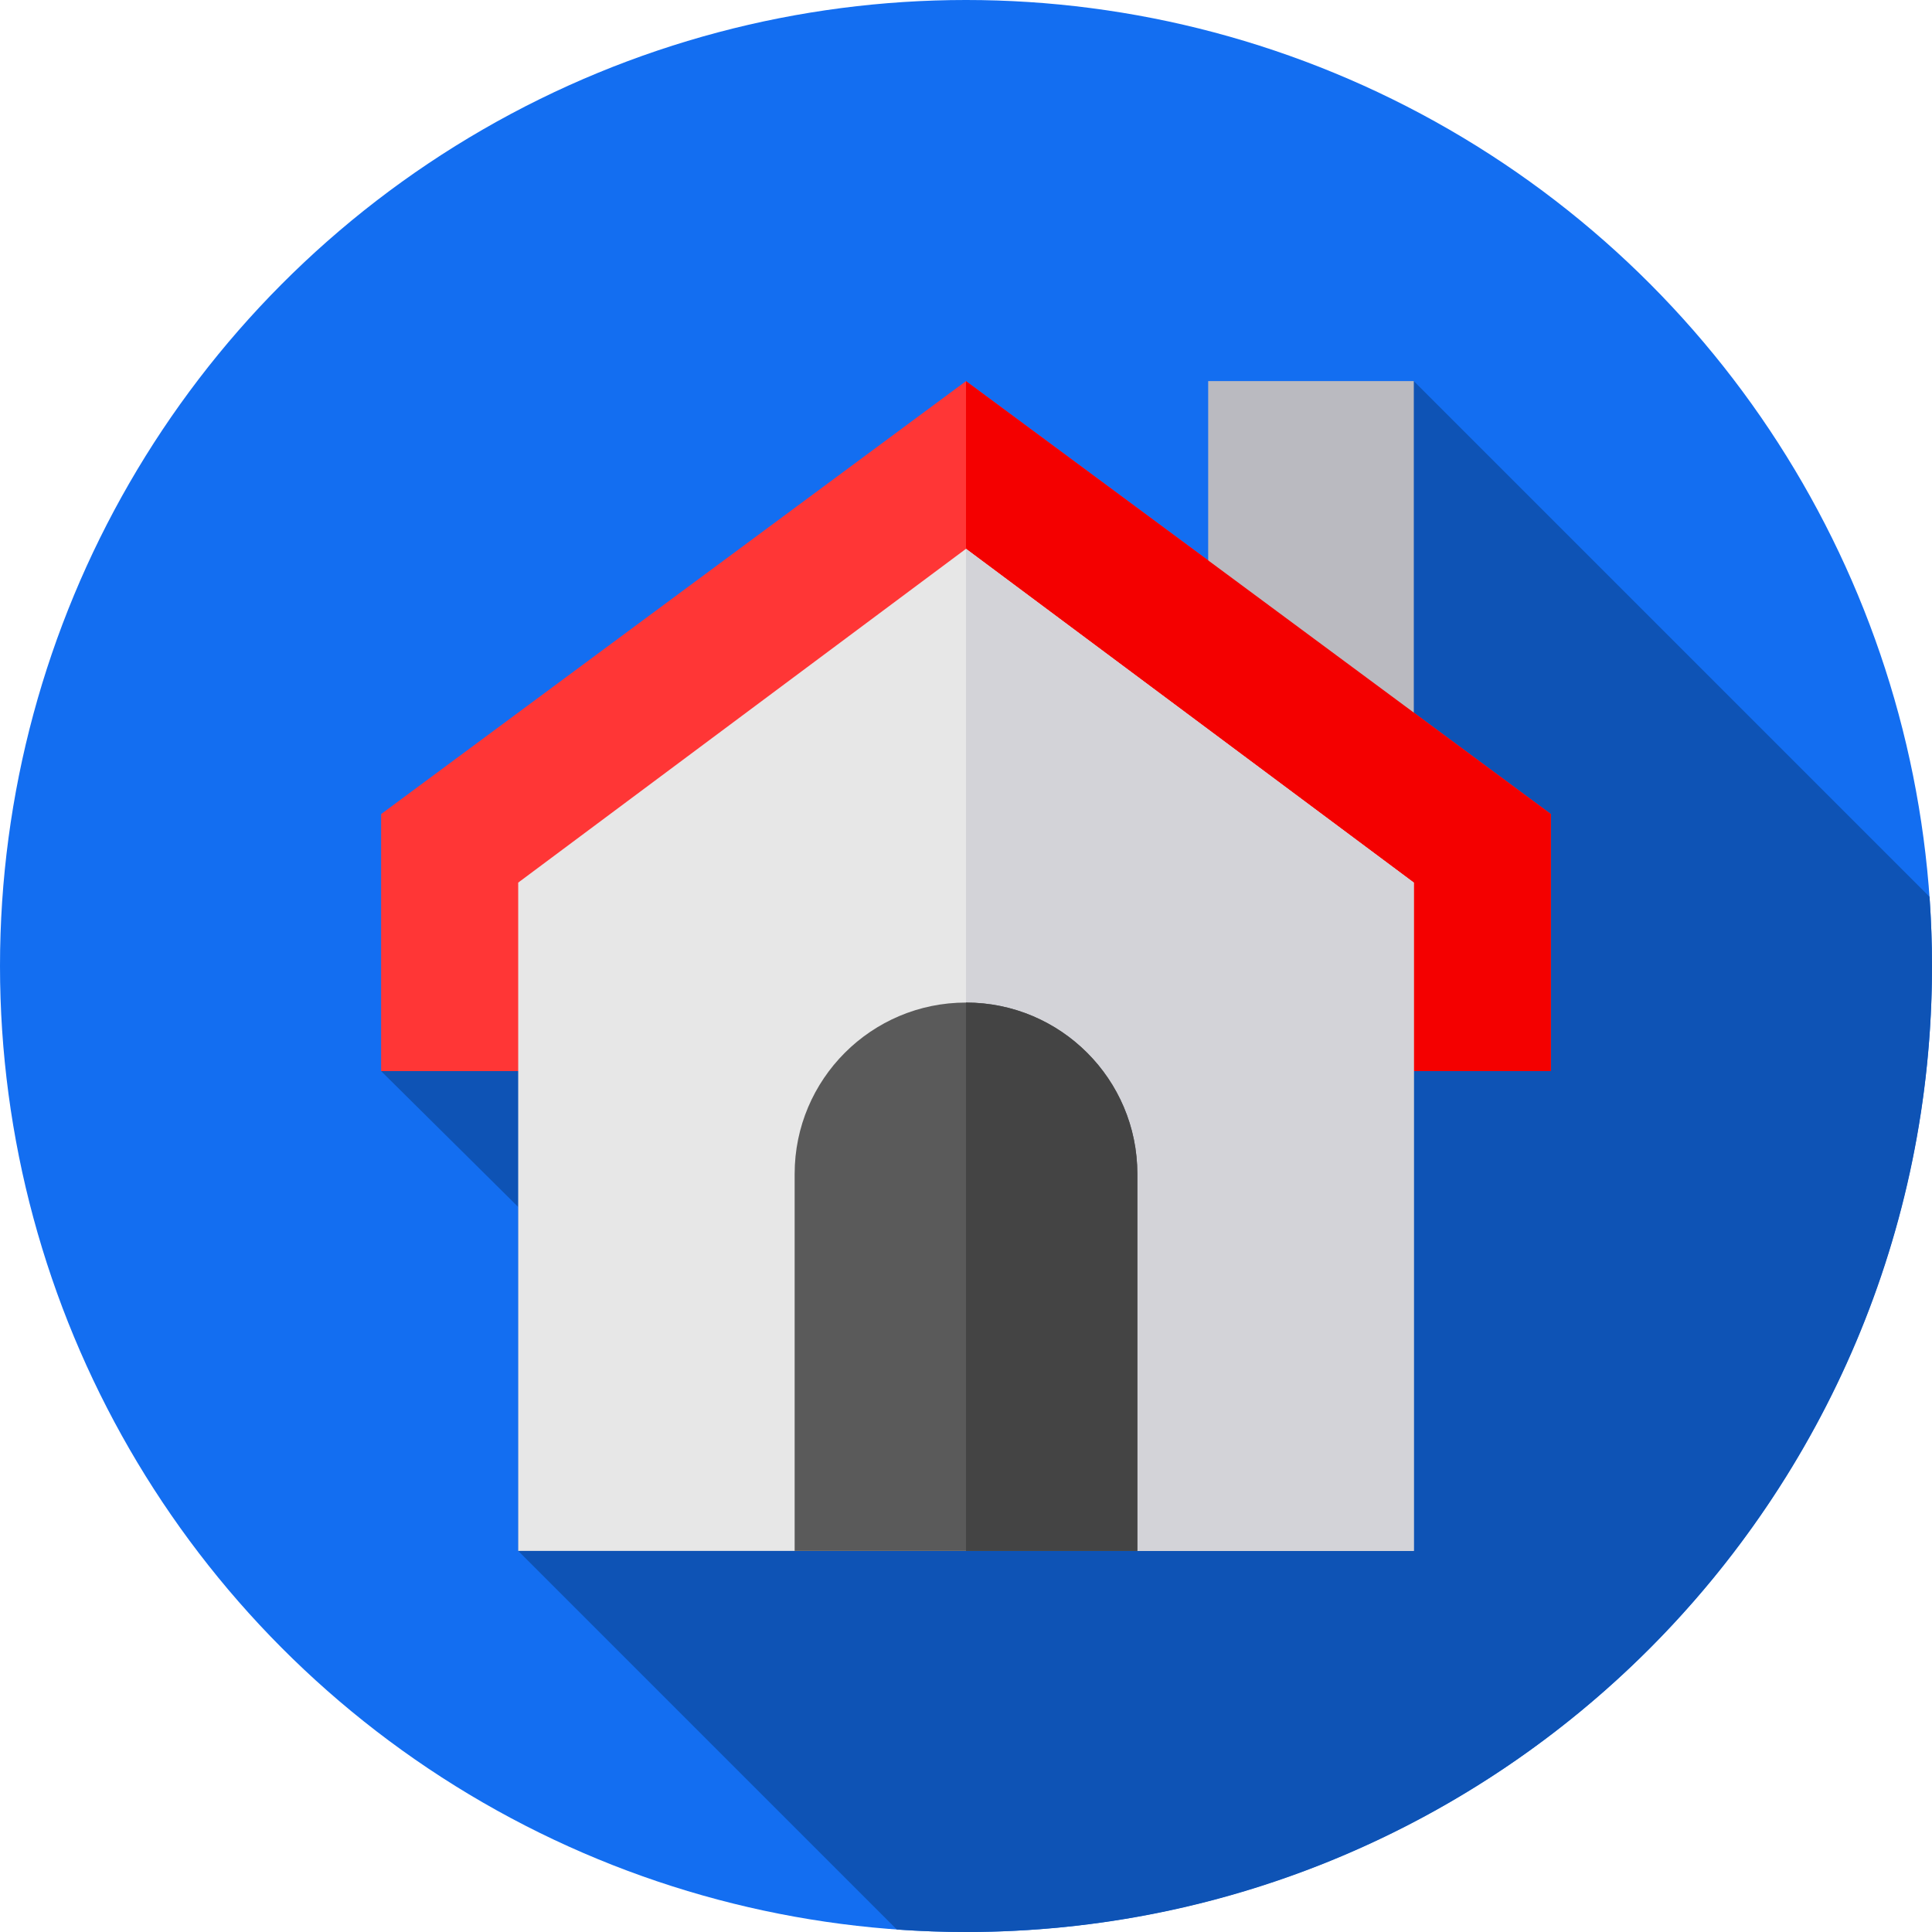 <?xml version="1.0" encoding="iso-8859-1"?>
<!-- Generator: Adobe Illustrator 19.0.0, SVG Export Plug-In . SVG Version: 6.00 Build 0)  -->
<svg version="1.1" id="Capa_1" xmlns="http://www.w3.org/2000/svg" xmlns:xlink="http://www.w3.org/1999/xlink" x="0px" y="0px"
	 viewBox="0 0 512 512" style="enable-background:new 0 0 512 512;" xml:space="preserve">
<circle style="fill:#136EF1;" cx="256" cy="256" r="256"/>
<path style="fill:#0E53B5;" d="M512,256c0-6.165-0.231-12.276-0.66-18.332L374.672,101l-54.492,47.508L101,283.852l36.328,36V411
	l100.34,100.34c6.056,0.428,12.167,0.66,18.332,0.66C397.385,512,512,397.385,512,256z"/>
<path style="fill:#FF3636;" d="M411,215.736v68.115H264.718c0,0-2.18,0-8.718,0H101v-68.115L256,101L411,215.736z"/>
<polygon style="fill:#BABAC0;" points="320.18,101 320.18,165.785 374.672,211.195 374.672,101 "/>
<path style="fill:#F40000;" d="M411,215.736v68.115H264.718c0,0-2.18,0-8.718,0V101L411,215.736z"/>
<path style="fill:#E7E7E7;" d="M256,145.441L137.328,233.9V411h237.344V233.9L256,145.441z"/>
<polygon style="fill:#D3D3D8;" points="374.672,233.9 374.672,411 256,411 256,145.441 "/>
<path style="fill:#5A5A5A;" d="M256,265.688c-25.066,0-45.41,20.344-45.41,45.41V411h90.82v-99.902
	C301.41,286.031,281.066,265.688,256,265.688z"/>
<path style="fill:#444444;" d="M301.41,311.098V411H256V265.688C281.066,265.688,301.41,286.031,301.41,311.098z"/>
<g>
</g>
<g>
</g>
<g>
</g>
<g>
</g>
<g>
</g>
<g>
</g>
<g>
</g>
<g>
</g>
<g>
</g>
<g>
</g>
<g>
</g>
<g>
</g>
<g>
</g>
<g>
</g>
<g>
</g>
</svg>
